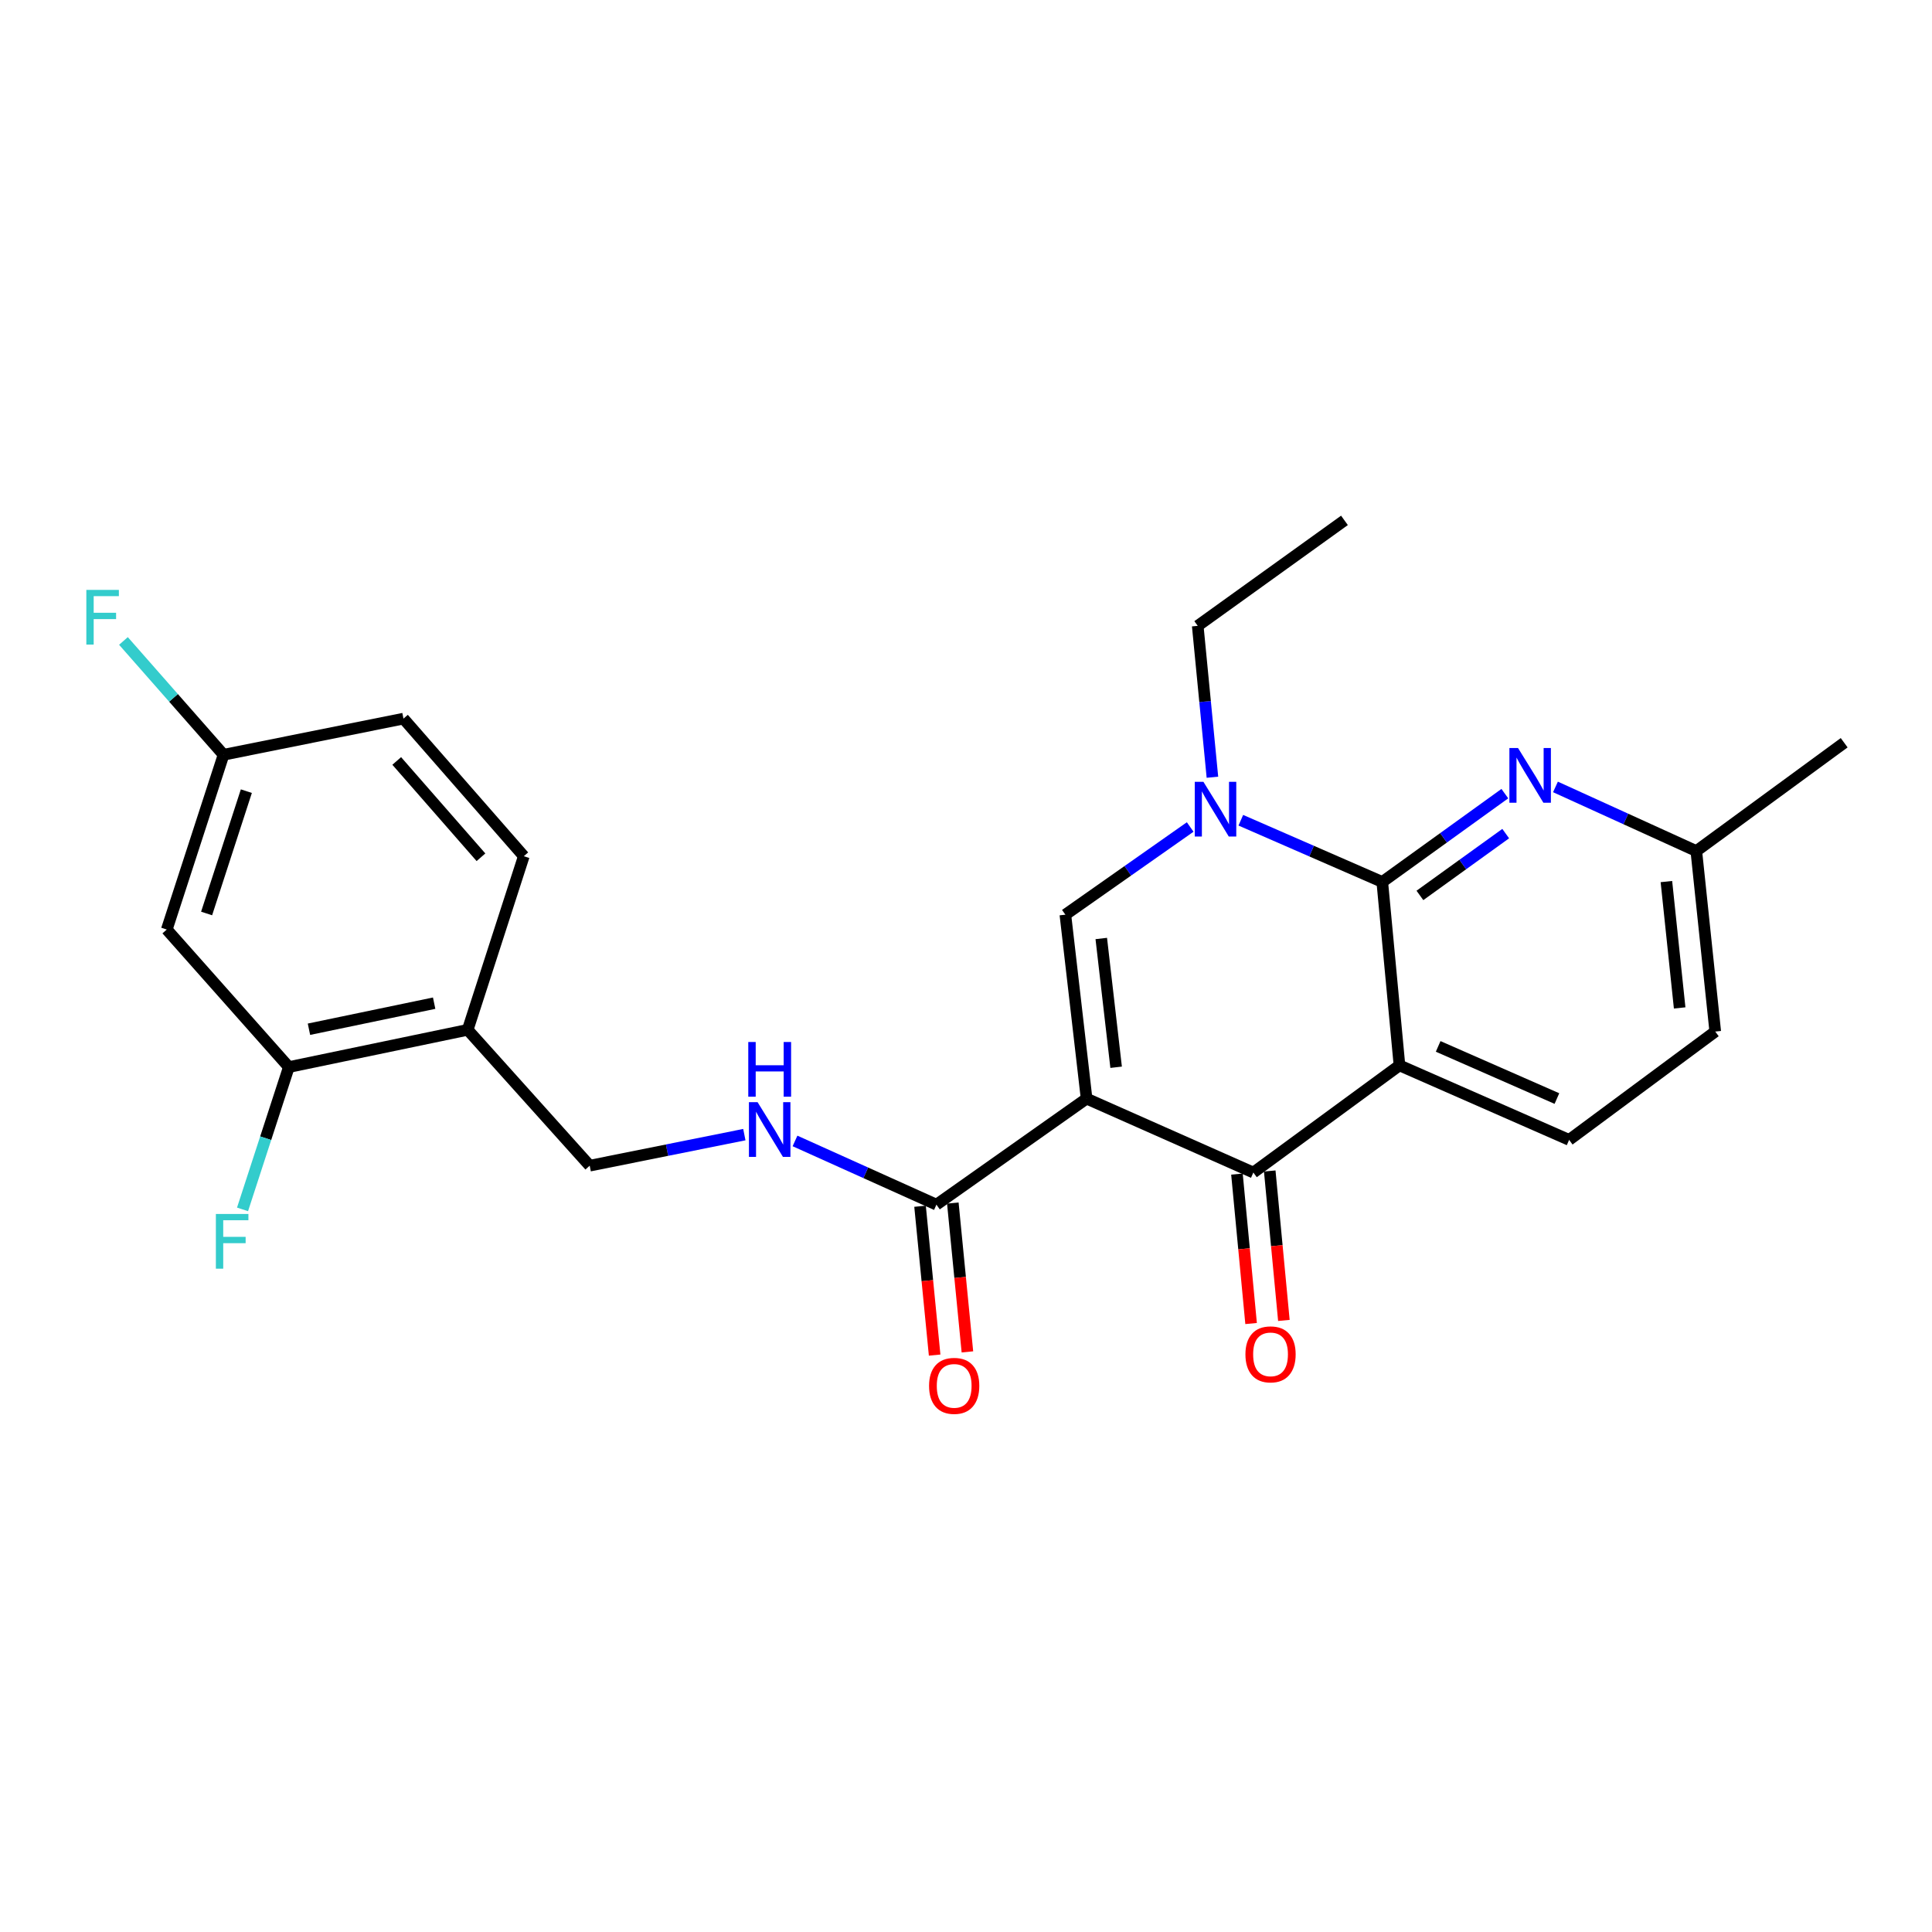 <?xml version='1.0' encoding='iso-8859-1'?>
<svg version='1.1' baseProfile='full'
              xmlns='http://www.w3.org/2000/svg'
                      xmlns:rdkit='http://www.rdkit.org/xml'
                      xmlns:xlink='http://www.w3.org/1999/xlink'
                  xml:space='preserve'
width='1000px' height='1000px' viewBox='0 0 1000 1000'>
<!-- END OF HEADER -->
<rect style='opacity:1.0;fill:#FFFFFF;stroke:none' width='1000' height='1000' x='0' y='0'> </rect>
<path class='bond-2' d='M 562.418,568.645 L 648.729,606.904' style='fill:none;fill-rule:evenodd;stroke:#000000;stroke-width:6px;stroke-linecap:butt;stroke-linejoin:miter;stroke-opacity:1' />
<path class='bond-4' d='M 562.418,568.645 L 551.433,473.433' style='fill:none;fill-rule:evenodd;stroke:#000000;stroke-width:6px;stroke-linecap:butt;stroke-linejoin:miter;stroke-opacity:1' />
<path class='bond-4' d='M 577.704,552.409 L 570.015,485.761' style='fill:none;fill-rule:evenodd;stroke:#000000;stroke-width:6px;stroke-linecap:butt;stroke-linejoin:miter;stroke-opacity:1' />
<path class='bond-5' d='M 562.418,568.645 L 484.697,623.524' style='fill:none;fill-rule:evenodd;stroke:#000000;stroke-width:6px;stroke-linecap:butt;stroke-linejoin:miter;stroke-opacity:1' />
<path class='bond-0' d='M 724.366,551.438 L 648.729,606.904' style='fill:none;fill-rule:evenodd;stroke:#000000;stroke-width:6px;stroke-linecap:butt;stroke-linejoin:miter;stroke-opacity:1' />
<path class='bond-7' d='M 724.366,551.438 L 812.172,590' style='fill:none;fill-rule:evenodd;stroke:#000000;stroke-width:6px;stroke-linecap:butt;stroke-linejoin:miter;stroke-opacity:1' />
<path class='bond-7' d='M 744.391,541.615 L 805.856,568.608' style='fill:none;fill-rule:evenodd;stroke:#000000;stroke-width:6px;stroke-linecap:butt;stroke-linejoin:miter;stroke-opacity:1' />
<path class='bond-25' d='M 724.366,551.438 L 715.464,456.5' style='fill:none;fill-rule:evenodd;stroke:#000000;stroke-width:6px;stroke-linecap:butt;stroke-linejoin:miter;stroke-opacity:1' />
<path class='bond-1' d='M 715.464,456.5 L 678.856,440.526' style='fill:none;fill-rule:evenodd;stroke:#000000;stroke-width:6px;stroke-linecap:butt;stroke-linejoin:miter;stroke-opacity:1' />
<path class='bond-1' d='M 678.856,440.526 L 642.248,424.552' style='fill:none;fill-rule:evenodd;stroke:#0000FF;stroke-width:6px;stroke-linecap:butt;stroke-linejoin:miter;stroke-opacity:1' />
<path class='bond-6' d='M 715.464,456.5 L 747.183,433.643' style='fill:none;fill-rule:evenodd;stroke:#000000;stroke-width:6px;stroke-linecap:butt;stroke-linejoin:miter;stroke-opacity:1' />
<path class='bond-6' d='M 747.183,433.643 L 778.903,410.785' style='fill:none;fill-rule:evenodd;stroke:#0000FF;stroke-width:6px;stroke-linecap:butt;stroke-linejoin:miter;stroke-opacity:1' />
<path class='bond-6' d='M 734.946,463.472 L 757.149,447.472' style='fill:none;fill-rule:evenodd;stroke:#000000;stroke-width:6px;stroke-linecap:butt;stroke-linejoin:miter;stroke-opacity:1' />
<path class='bond-6' d='M 757.149,447.472 L 779.353,431.472' style='fill:none;fill-rule:evenodd;stroke:#0000FF;stroke-width:6px;stroke-linecap:butt;stroke-linejoin:miter;stroke-opacity:1' />
<path class='bond-12' d='M 640.243,607.707 L 643.905,646.381' style='fill:none;fill-rule:evenodd;stroke:#000000;stroke-width:6px;stroke-linecap:butt;stroke-linejoin:miter;stroke-opacity:1' />
<path class='bond-12' d='M 643.905,646.381 L 647.566,685.054' style='fill:none;fill-rule:evenodd;stroke:#FF0000;stroke-width:6px;stroke-linecap:butt;stroke-linejoin:miter;stroke-opacity:1' />
<path class='bond-12' d='M 657.214,606.1 L 660.875,644.774' style='fill:none;fill-rule:evenodd;stroke:#000000;stroke-width:6px;stroke-linecap:butt;stroke-linejoin:miter;stroke-opacity:1' />
<path class='bond-12' d='M 660.875,644.774 L 664.536,683.448' style='fill:none;fill-rule:evenodd;stroke:#FF0000;stroke-width:6px;stroke-linecap:butt;stroke-linejoin:miter;stroke-opacity:1' />
<path class='bond-3' d='M 616.039,428.05 L 583.736,450.741' style='fill:none;fill-rule:evenodd;stroke:#0000FF;stroke-width:6px;stroke-linecap:butt;stroke-linejoin:miter;stroke-opacity:1' />
<path class='bond-3' d='M 583.736,450.741 L 551.433,473.433' style='fill:none;fill-rule:evenodd;stroke:#000000;stroke-width:6px;stroke-linecap:butt;stroke-linejoin:miter;stroke-opacity:1' />
<path class='bond-20' d='M 627.548,402.294 L 623.744,363.116' style='fill:none;fill-rule:evenodd;stroke:#0000FF;stroke-width:6px;stroke-linecap:butt;stroke-linejoin:miter;stroke-opacity:1' />
<path class='bond-20' d='M 623.744,363.116 L 619.94,323.938' style='fill:none;fill-rule:evenodd;stroke:#000000;stroke-width:6px;stroke-linecap:butt;stroke-linejoin:miter;stroke-opacity:1' />
<path class='bond-8' d='M 484.697,623.524 L 448.096,607.038' style='fill:none;fill-rule:evenodd;stroke:#000000;stroke-width:6px;stroke-linecap:butt;stroke-linejoin:miter;stroke-opacity:1' />
<path class='bond-8' d='M 448.096,607.038 L 411.494,590.552' style='fill:none;fill-rule:evenodd;stroke:#0000FF;stroke-width:6px;stroke-linecap:butt;stroke-linejoin:miter;stroke-opacity:1' />
<path class='bond-14' d='M 476.215,624.355 L 479.991,662.876' style='fill:none;fill-rule:evenodd;stroke:#000000;stroke-width:6px;stroke-linecap:butt;stroke-linejoin:miter;stroke-opacity:1' />
<path class='bond-14' d='M 479.991,662.876 L 483.767,701.397' style='fill:none;fill-rule:evenodd;stroke:#FF0000;stroke-width:6px;stroke-linecap:butt;stroke-linejoin:miter;stroke-opacity:1' />
<path class='bond-14' d='M 493.18,622.692 L 496.956,661.213' style='fill:none;fill-rule:evenodd;stroke:#000000;stroke-width:6px;stroke-linecap:butt;stroke-linejoin:miter;stroke-opacity:1' />
<path class='bond-14' d='M 496.956,661.213 L 500.731,699.734' style='fill:none;fill-rule:evenodd;stroke:#FF0000;stroke-width:6px;stroke-linecap:butt;stroke-linejoin:miter;stroke-opacity:1' />
<path class='bond-16' d='M 805.104,407.312 L 841.556,423.909' style='fill:none;fill-rule:evenodd;stroke:#0000FF;stroke-width:6px;stroke-linecap:butt;stroke-linejoin:miter;stroke-opacity:1' />
<path class='bond-16' d='M 841.556,423.909 L 878.008,440.505' style='fill:none;fill-rule:evenodd;stroke:#000000;stroke-width:6px;stroke-linecap:butt;stroke-linejoin:miter;stroke-opacity:1' />
<path class='bond-19' d='M 812.172,590 L 887.81,533.937' style='fill:none;fill-rule:evenodd;stroke:#000000;stroke-width:6px;stroke-linecap:butt;stroke-linejoin:miter;stroke-opacity:1' />
<path class='bond-13' d='M 385.272,587.282 L 345.251,595.317' style='fill:none;fill-rule:evenodd;stroke:#0000FF;stroke-width:6px;stroke-linecap:butt;stroke-linejoin:miter;stroke-opacity:1' />
<path class='bond-13' d='M 345.251,595.317 L 305.23,603.353' style='fill:none;fill-rule:evenodd;stroke:#000000;stroke-width:6px;stroke-linecap:butt;stroke-linejoin:miter;stroke-opacity:1' />
<path class='bond-9' d='M 149.504,552.309 L 242.074,533.037' style='fill:none;fill-rule:evenodd;stroke:#000000;stroke-width:6px;stroke-linecap:butt;stroke-linejoin:miter;stroke-opacity:1' />
<path class='bond-9' d='M 159.916,532.73 L 224.715,519.24' style='fill:none;fill-rule:evenodd;stroke:#000000;stroke-width:6px;stroke-linecap:butt;stroke-linejoin:miter;stroke-opacity:1' />
<path class='bond-11' d='M 149.504,552.309 L 86.32,481.122' style='fill:none;fill-rule:evenodd;stroke:#000000;stroke-width:6px;stroke-linecap:butt;stroke-linejoin:miter;stroke-opacity:1' />
<path class='bond-18' d='M 149.504,552.309 L 137.52,589.144' style='fill:none;fill-rule:evenodd;stroke:#000000;stroke-width:6px;stroke-linecap:butt;stroke-linejoin:miter;stroke-opacity:1' />
<path class='bond-18' d='M 137.52,589.144 L 125.535,625.98' style='fill:none;fill-rule:evenodd;stroke:#33CCCC;stroke-width:6px;stroke-linecap:butt;stroke-linejoin:miter;stroke-opacity:1' />
<path class='bond-10' d='M 242.074,533.037 L 305.23,603.353' style='fill:none;fill-rule:evenodd;stroke:#000000;stroke-width:6px;stroke-linecap:butt;stroke-linejoin:miter;stroke-opacity:1' />
<path class='bond-15' d='M 242.074,533.037 L 271.119,443.176' style='fill:none;fill-rule:evenodd;stroke:#000000;stroke-width:6px;stroke-linecap:butt;stroke-linejoin:miter;stroke-opacity:1' />
<path class='bond-27' d='M 86.32,481.122 L 115.706,390.664' style='fill:none;fill-rule:evenodd;stroke:#000000;stroke-width:6px;stroke-linecap:butt;stroke-linejoin:miter;stroke-opacity:1' />
<path class='bond-27' d='M 106.94,472.82 L 127.51,409.5' style='fill:none;fill-rule:evenodd;stroke:#000000;stroke-width:6px;stroke-linecap:butt;stroke-linejoin:miter;stroke-opacity:1' />
<path class='bond-21' d='M 271.119,443.176 L 208.834,371.961' style='fill:none;fill-rule:evenodd;stroke:#000000;stroke-width:6px;stroke-linecap:butt;stroke-linejoin:miter;stroke-opacity:1' />
<path class='bond-21' d='M 248.945,443.716 L 205.346,393.865' style='fill:none;fill-rule:evenodd;stroke:#000000;stroke-width:6px;stroke-linecap:butt;stroke-linejoin:miter;stroke-opacity:1' />
<path class='bond-23' d='M 878.008,440.505 L 954.545,384.442' style='fill:none;fill-rule:evenodd;stroke:#000000;stroke-width:6px;stroke-linecap:butt;stroke-linejoin:miter;stroke-opacity:1' />
<path class='bond-26' d='M 878.008,440.505 L 887.81,533.937' style='fill:none;fill-rule:evenodd;stroke:#000000;stroke-width:6px;stroke-linecap:butt;stroke-linejoin:miter;stroke-opacity:1' />
<path class='bond-26' d='M 862.525,456.298 L 869.387,521.701' style='fill:none;fill-rule:evenodd;stroke:#000000;stroke-width:6px;stroke-linecap:butt;stroke-linejoin:miter;stroke-opacity:1' />
<path class='bond-17' d='M 115.706,390.664 L 208.834,371.961' style='fill:none;fill-rule:evenodd;stroke:#000000;stroke-width:6px;stroke-linecap:butt;stroke-linejoin:miter;stroke-opacity:1' />
<path class='bond-22' d='M 115.706,390.664 L 89.802,361.21' style='fill:none;fill-rule:evenodd;stroke:#000000;stroke-width:6px;stroke-linecap:butt;stroke-linejoin:miter;stroke-opacity:1' />
<path class='bond-22' d='M 89.802,361.21 L 63.898,331.756' style='fill:none;fill-rule:evenodd;stroke:#33CCCC;stroke-width:6px;stroke-linecap:butt;stroke-linejoin:miter;stroke-opacity:1' />
<path class='bond-24' d='M 619.94,323.938 L 695.889,269.343' style='fill:none;fill-rule:evenodd;stroke:#000000;stroke-width:6px;stroke-linecap:butt;stroke-linejoin:miter;stroke-opacity:1' />
<path  class='atom-4' d='M 622.894 404.678
L 632.174 419.678
Q 633.094 421.158, 634.574 423.838
Q 636.054 426.518, 636.134 426.678
L 636.134 404.678
L 639.894 404.678
L 639.894 432.998
L 636.014 432.998
L 626.054 416.598
Q 624.894 414.678, 623.654 412.478
Q 622.454 410.278, 622.094 409.598
L 622.094 432.998
L 618.414 432.998
L 618.414 404.678
L 622.894 404.678
' fill='#0000FF'/>
<path  class='atom-7' d='M 785.741 387.186
L 795.021 402.186
Q 795.941 403.666, 797.421 406.346
Q 798.901 409.026, 798.981 409.186
L 798.981 387.186
L 802.741 387.186
L 802.741 415.506
L 798.861 415.506
L 788.901 399.106
Q 787.741 397.186, 786.501 394.986
Q 785.301 392.786, 784.941 392.106
L 784.941 415.506
L 781.261 415.506
L 781.261 387.186
L 785.741 387.186
' fill='#0000FF'/>
<path  class='atom-9' d='M 392.127 570.489
L 401.407 585.489
Q 402.327 586.969, 403.807 589.649
Q 405.287 592.329, 405.367 592.489
L 405.367 570.489
L 409.127 570.489
L 409.127 598.809
L 405.247 598.809
L 395.287 582.409
Q 394.127 580.489, 392.887 578.289
Q 391.687 576.089, 391.327 575.409
L 391.327 598.809
L 387.647 598.809
L 387.647 570.489
L 392.127 570.489
' fill='#0000FF'/>
<path  class='atom-9' d='M 387.307 539.337
L 391.147 539.337
L 391.147 551.377
L 405.627 551.377
L 405.627 539.337
L 409.467 539.337
L 409.467 567.657
L 405.627 567.657
L 405.627 554.577
L 391.147 554.577
L 391.147 567.657
L 387.307 567.657
L 387.307 539.337
' fill='#0000FF'/>
<path  class='atom-13' d='M 644.63 701.012
Q 644.63 694.212, 647.99 690.412
Q 651.35 686.612, 657.63 686.612
Q 663.91 686.612, 667.27 690.412
Q 670.63 694.212, 670.63 701.012
Q 670.63 707.892, 667.23 711.812
Q 663.83 715.692, 657.63 715.692
Q 651.39 715.692, 647.99 711.812
Q 644.63 707.932, 644.63 701.012
M 657.63 712.492
Q 661.95 712.492, 664.27 709.612
Q 666.63 706.692, 666.63 701.012
Q 666.63 695.452, 664.27 692.652
Q 661.95 689.812, 657.63 689.812
Q 653.31 689.812, 650.95 692.612
Q 648.63 695.412, 648.63 701.012
Q 648.63 706.732, 650.95 709.612
Q 653.31 712.492, 657.63 712.492
' fill='#FF0000'/>
<path  class='atom-15' d='M 480.883 717.32
Q 480.883 710.52, 484.243 706.72
Q 487.603 702.92, 493.883 702.92
Q 500.163 702.92, 503.523 706.72
Q 506.883 710.52, 506.883 717.32
Q 506.883 724.2, 503.483 728.12
Q 500.083 732, 493.883 732
Q 487.643 732, 484.243 728.12
Q 480.883 724.24, 480.883 717.32
M 493.883 728.8
Q 498.203 728.8, 500.523 725.92
Q 502.883 723, 502.883 717.32
Q 502.883 711.76, 500.523 708.96
Q 498.203 706.12, 493.883 706.12
Q 489.563 706.12, 487.203 708.92
Q 484.883 711.72, 484.883 717.32
Q 484.883 723.04, 487.203 725.92
Q 489.563 728.8, 493.883 728.8
' fill='#FF0000'/>
<path  class='atom-19' d='M 111.737 628.351
L 128.577 628.351
L 128.577 631.591
L 115.537 631.591
L 115.537 640.191
L 127.137 640.191
L 127.137 643.471
L 115.537 643.471
L 115.537 656.671
L 111.737 656.671
L 111.737 628.351
' fill='#33CCCC'/>
<path  class='atom-23' d='M 44.689 305.327
L 61.529 305.327
L 61.529 308.567
L 48.489 308.567
L 48.489 317.167
L 60.089 317.167
L 60.089 320.447
L 48.489 320.447
L 48.489 333.647
L 44.689 333.647
L 44.689 305.327
' fill='#33CCCC'/>
</svg>
